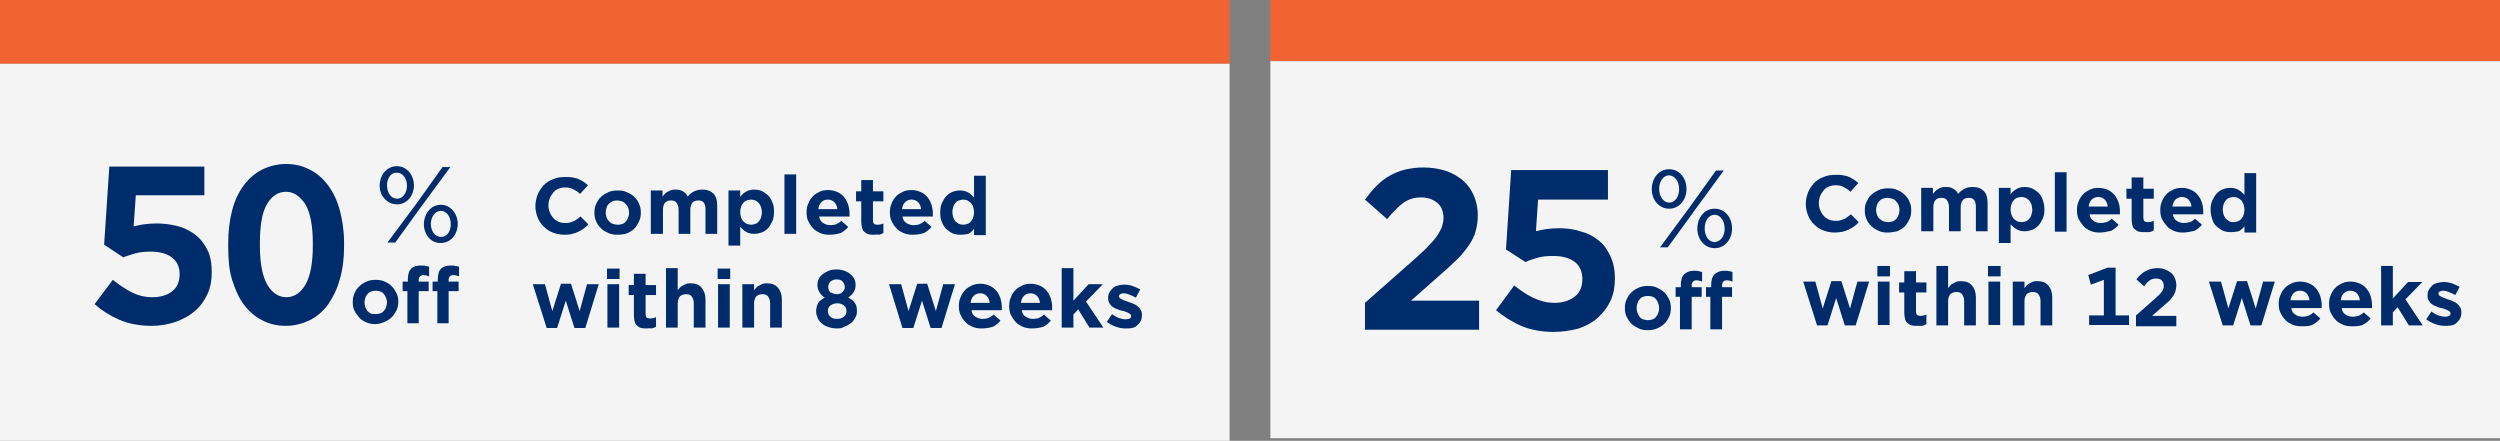 <?xml version="1.0" encoding="utf-8"?>
<!-- Generator: Adobe Illustrator 27.0.0, SVG Export Plug-In . SVG Version: 6.00 Build 0)  -->
<svg version="1.1" id="Layer_1" xmlns="http://www.w3.org/2000/svg" xmlns:xlink="http://www.w3.org/1999/xlink" x="0px" y="0px"
	 viewBox="0 0 576.2 101.6" style="enable-background:new 0 0 576.2 101.6;" xml:space="preserve">
<rect x="0" y="0" width="576.2" height="101.6" fill="#808080" stroke="none"/>
<style type="text/css">
	.st0{fill:#F26334;}
	.st1{fill:#F4F4F4;}
	.st2{fill:#002C6C;}
	.st3{enable-background:new    ;}
</style>
<rect id="Rectangle_1352_3_" y="0" class="st0" width="283.4" height="14.7"/>
<g>
	<rect id="Rectangle_1349_1_" y="14.7" class="st1" width="283.4" height="86.9"/>
	<g>
		<path class="st2" d="M130.1,54.1c-1,0-1.9-0.2-2.7-0.5s-1.5-0.8-2.1-1.4c-0.6-0.6-1.1-1.3-1.4-2.1s-0.5-1.7-0.5-2.6l0,0
			c0-0.9,0.2-1.8,0.5-2.6s0.8-1.5,1.4-2.2c0.6-0.6,1.3-1.1,2.2-1.4c0.8-0.4,1.8-0.5,2.8-0.5c0.6,0,1.2,0,1.7,0.1s1,0.2,1.4,0.4
			s0.8,0.4,1.1,0.6c0.3,0.2,0.7,0.5,1,0.8l-1.8,2c-0.5-0.5-1-0.8-1.6-1.1s-1.2-0.4-1.8-0.4s-1.1,0.1-1.6,0.3s-0.9,0.5-1.2,0.9
			c-0.3,0.4-0.6,0.8-0.8,1.3c-0.2,0.5-0.3,1.1-0.3,1.6l0,0c0,0.6,0.1,1.1,0.3,1.6c0.2,0.5,0.5,1,0.8,1.3c0.3,0.4,0.8,0.7,1.2,0.9
			c0.5,0.2,1,0.3,1.6,0.3c0.4,0,0.7,0,1-0.1s0.6-0.2,0.9-0.3c0.3-0.1,0.5-0.3,0.8-0.5s0.5-0.4,0.8-0.6l1.8,1.8
			c-0.3,0.4-0.7,0.7-1.1,1c-0.4,0.3-0.8,0.5-1.2,0.7s-0.9,0.4-1.4,0.5C131.3,54.1,130.7,54.1,130.1,54.1z"/>
		<path class="st2" d="M142.3,54.1c-0.8,0-1.5-0.1-2.1-0.4c-0.7-0.3-1.2-0.6-1.7-1.1s-0.9-1-1.1-1.6c-0.3-0.6-0.4-1.3-0.4-2l0,0
			c0-0.7,0.1-1.4,0.4-2c0.3-0.6,0.6-1.2,1.1-1.6c0.5-0.5,1.1-0.8,1.7-1.1s1.4-0.4,2.2-0.4s1.5,0.1,2.1,0.4c0.7,0.3,1.2,0.6,1.7,1.1
			s0.9,1,1.1,1.6c0.3,0.6,0.4,1.3,0.4,2l0,0c0,0.7-0.1,1.4-0.4,2c-0.3,0.6-0.6,1.2-1.1,1.7s-1.1,0.8-1.7,1.1
			C143.8,54,143.1,54.1,142.3,54.1z M142.4,51.8c0.4,0,0.8-0.1,1.1-0.2c0.3-0.1,0.6-0.4,0.8-0.6c0.2-0.3,0.4-0.6,0.5-0.9
			c0.1-0.3,0.2-0.7,0.2-1.1l0,0c0-0.4-0.1-0.7-0.2-1.1c-0.1-0.3-0.3-0.6-0.6-0.9s-0.5-0.5-0.9-0.6c-0.3-0.1-0.7-0.2-1.1-0.2
			c-0.4,0-0.8,0.1-1.1,0.2c-0.3,0.2-0.6,0.4-0.8,0.6s-0.4,0.5-0.5,0.9c-0.1,0.3-0.2,0.7-0.2,1.1l0,0c0,0.4,0.1,0.8,0.2,1.1
			c0.1,0.3,0.3,0.7,0.6,0.9c0.2,0.3,0.5,0.5,0.9,0.6C141.6,51.7,142,51.8,142.4,51.8z"/>
		<path class="st2" d="M150,43.9h2.7v1.4c0.2-0.2,0.3-0.4,0.5-0.6c0.2-0.2,0.4-0.4,0.7-0.5s0.5-0.3,0.8-0.4c0.3-0.1,0.6-0.1,1-0.1
			c0.7,0,1.2,0.1,1.7,0.4c0.5,0.3,0.9,0.7,1.1,1.2c0.4-0.5,0.9-0.9,1.5-1.2s1.2-0.4,1.9-0.4c1.1,0,1.9,0.3,2.5,0.9
			c0.6,0.6,0.9,1.5,0.9,2.8v6.5h-2.7v-5.6c0-0.7-0.1-1.2-0.4-1.6c-0.3-0.4-0.7-0.5-1.3-0.5s-1,0.2-1.3,0.5c-0.3,0.4-0.5,0.9-0.5,1.6
			v5.6h-2.7v-5.6c0-0.7-0.2-1.2-0.5-1.6c-0.3-0.4-0.7-0.5-1.3-0.5s-1,0.2-1.3,0.5s-0.5,0.9-0.5,1.6v5.6H150V43.9z"/>
		<path class="st2" d="M167.9,43.9h2.7v1.5c0.3-0.5,0.8-0.9,1.3-1.2s1.1-0.5,1.9-0.5c0.6,0,1.2,0.1,1.7,0.3s1,0.6,1.5,1
			c0.4,0.4,0.8,1,1,1.6c0.3,0.6,0.4,1.4,0.4,2.2l0,0c0,0.8-0.1,1.6-0.4,2.2s-0.6,1.2-1,1.6c-0.4,0.4-0.9,0.8-1.5,1s-1.1,0.3-1.7,0.3
			c-0.8,0-1.4-0.2-1.9-0.5s-0.9-0.7-1.3-1.1v4.3h-2.7V43.9z M173.1,51.8c0.3,0,0.7-0.1,1-0.2c0.3-0.1,0.6-0.3,0.8-0.6
			c0.2-0.2,0.4-0.5,0.5-0.9s0.2-0.7,0.2-1.2l0,0c0-0.4-0.1-0.8-0.2-1.2c-0.1-0.3-0.3-0.6-0.5-0.9c-0.2-0.2-0.5-0.4-0.8-0.6
			c-0.3-0.1-0.6-0.2-1-0.2c-0.3,0-0.7,0.1-1,0.2c-0.3,0.1-0.6,0.3-0.8,0.6c-0.2,0.2-0.4,0.5-0.5,0.9s-0.2,0.7-0.2,1.2l0,0
			c0,0.4,0.1,0.8,0.2,1.2s0.3,0.6,0.5,0.9c0.2,0.2,0.5,0.4,0.8,0.6C172.5,51.7,172.8,51.8,173.1,51.8z"/>
		<path class="st2" d="M180.8,40.2h2.7v13.7h-2.7V40.2z"/>
		<path class="st2" d="M191.1,54.1c-0.7,0-1.4-0.1-2.1-0.4c-0.6-0.3-1.2-0.6-1.6-1.1c-0.5-0.5-0.8-1-1.1-1.6s-0.4-1.3-0.4-2.1l0,0
			c0-0.7,0.1-1.4,0.4-2c0.2-0.6,0.6-1.2,1-1.6c0.4-0.5,1-0.8,1.6-1.1s1.3-0.4,2-0.4c0.8,0,1.5,0.2,2.2,0.5c0.6,0.3,1.1,0.7,1.5,1.2
			s0.7,1.1,0.9,1.7c0.2,0.7,0.3,1.3,0.3,2c0,0.1,0,0.2,0,0.3s0,0.2,0,0.4h-7c0.1,0.7,0.4,1.2,0.9,1.5s1,0.5,1.7,0.5
			c0.5,0,0.9-0.1,1.3-0.2c0.4-0.2,0.8-0.4,1.2-0.8l1.6,1.4c-0.5,0.6-1,1-1.7,1.4C192.8,54,192,54.1,191.1,54.1z M193,48.2
			c-0.1-0.7-0.3-1.2-0.7-1.6c-0.4-0.4-0.9-0.6-1.5-0.6s-1.1,0.2-1.5,0.6c-0.4,0.4-0.6,0.9-0.7,1.6H193z"/>
		<path class="st2" d="M201.4,54.1c-0.4,0-0.8,0-1.2-0.1s-0.7-0.3-0.9-0.5c-0.3-0.2-0.5-0.5-0.6-0.9s-0.2-0.9-0.2-1.4v-4.8h-1.2
			v-2.3h1.2v-2.6h2.7v2.6h2.4v2.3h-2.4v4.4c0,0.7,0.3,1,1,1c0.5,0,1-0.1,1.4-0.3v2.2c-0.3,0.2-0.6,0.3-1,0.4
			C202.3,54,201.9,54.1,201.4,54.1z"/>
		<path class="st2" d="M210.3,54.1c-0.7,0-1.4-0.1-2.1-0.4c-0.6-0.3-1.2-0.6-1.6-1.1c-0.5-0.5-0.8-1-1.1-1.6s-0.4-1.3-0.4-2.1l0,0
			c0-0.7,0.1-1.4,0.4-2c0.2-0.6,0.6-1.2,1-1.6c0.4-0.5,1-0.8,1.6-1.1s1.3-0.4,2-0.4c0.8,0,1.5,0.2,2.2,0.5c0.6,0.3,1.1,0.7,1.5,1.2
			s0.7,1.1,0.9,1.7c0.2,0.7,0.3,1.3,0.3,2c0,0.1,0,0.2,0,0.3s0,0.2,0,0.4h-7c0.1,0.7,0.4,1.2,0.9,1.5s1,0.5,1.7,0.5
			c0.5,0,0.9-0.1,1.3-0.2c0.4-0.2,0.8-0.4,1.2-0.8l1.6,1.4c-0.5,0.6-1,1-1.7,1.4C212,54,211.2,54.1,210.3,54.1z M212.3,48.2
			c-0.1-0.7-0.3-1.2-0.7-1.6c-0.4-0.4-0.9-0.6-1.5-0.6s-1.1,0.2-1.5,0.6c-0.4,0.4-0.6,0.9-0.7,1.6H212.3z"/>
		<path class="st2" d="M221.3,54.1c-0.6,0-1.2-0.1-1.7-0.3s-1-0.6-1.5-1c-0.4-0.4-0.8-1-1-1.6c-0.3-0.6-0.4-1.4-0.4-2.2l0,0
			c0-0.8,0.1-1.6,0.4-2.2c0.3-0.6,0.6-1.2,1-1.6c0.4-0.4,0.9-0.8,1.5-1c0.5-0.2,1.1-0.3,1.7-0.3c0.8,0,1.4,0.2,1.9,0.5
			s0.9,0.7,1.3,1.1v-5h2.7v13.7h-2.7v-1.5c-0.3,0.5-0.8,0.9-1.3,1.2C222.7,54,222.1,54.1,221.3,54.1z M222,51.8c0.3,0,0.7-0.1,1-0.2
			c0.3-0.1,0.6-0.3,0.8-0.6c0.2-0.2,0.4-0.5,0.5-0.9s0.2-0.7,0.2-1.2l0,0c0-0.4-0.1-0.8-0.2-1.2s-0.3-0.6-0.5-0.9
			c-0.2-0.2-0.5-0.4-0.8-0.6c-0.3-0.1-0.6-0.2-1-0.2c-0.3,0-0.7,0.1-1,0.2c-0.3,0.1-0.6,0.3-0.8,0.6c-0.2,0.2-0.4,0.5-0.5,0.9
			s-0.2,0.7-0.2,1.2l0,0c0,0.4,0.1,0.8,0.2,1.2c0.1,0.3,0.3,0.6,0.5,0.9c0.2,0.2,0.5,0.4,0.8,0.6C221.3,51.7,221.7,51.8,222,51.8z"
			/>
		<path class="st2" d="M122.8,65.5h2.8l1.7,6.2l2-6.3h2.3l2,6.3l1.7-6.2h2.7l-3.1,10.1h-2.5l-2-6.3l-2,6.3H126L122.8,65.5z"/>
		<path class="st2" d="M139.9,61.9h2.9v2.4h-2.9V61.9z M140,65.5h2.7v10H140V65.5z"/>
		<path class="st2" d="M149,75.7c-0.4,0-0.8,0-1.2-0.1s-0.7-0.3-0.9-0.5c-0.3-0.2-0.5-0.5-0.6-0.9s-0.2-0.9-0.2-1.4V68h-1.2v-2.3
			h1.2v-2.6h2.7v2.6h2.4V68h-2.4v4.4c0,0.7,0.3,1,1,1c0.5,0,1-0.1,1.4-0.3v2.2c-0.3,0.2-0.6,0.3-1,0.4
			C149.9,75.6,149.5,75.7,149,75.7z"/>
		<path class="st2" d="M153.5,61.8h2.7v5.1c0.2-0.2,0.3-0.4,0.5-0.6s0.4-0.4,0.7-0.5s0.5-0.3,0.8-0.4s0.6-0.1,1-0.1
			c1.1,0,1.9,0.3,2.5,1s0.9,1.6,0.9,2.7v6.5h-2.7v-5.6c0-0.7-0.2-1.2-0.5-1.6s-0.8-0.5-1.3-0.5c-0.6,0-1,0.2-1.4,0.5
			c-0.3,0.4-0.5,0.9-0.5,1.6v5.6h-2.7V61.8z"/>
		<path class="st2" d="M165.4,61.9h2.9v2.4h-2.9V61.9z M165.5,65.5h2.7v10h-2.7V65.5z"/>
		<path class="st2" d="M171.1,65.5h2.7v1.4c0.2-0.2,0.3-0.4,0.5-0.6s0.4-0.4,0.7-0.5s0.5-0.3,0.8-0.4s0.6-0.1,1-0.1
			c1.1,0,1.9,0.3,2.5,1s0.9,1.6,0.9,2.7v6.5h-2.7v-5.6c0-0.7-0.2-1.2-0.5-1.6s-0.8-0.5-1.3-0.5c-0.6,0-1,0.2-1.4,0.5
			c-0.3,0.4-0.5,0.9-0.5,1.6v5.6h-2.7V65.5z"/>
		<path class="st2" d="M192.9,75.7c-0.7,0-1.3-0.1-1.9-0.3c-0.6-0.2-1.1-0.4-1.5-0.8c-0.4-0.3-0.8-0.7-1-1.2s-0.4-1-0.4-1.5v-0.1
			c0-0.8,0.2-1.5,0.5-2s0.9-0.9,1.5-1.2c-0.5-0.3-0.9-0.7-1.2-1.2s-0.5-1-0.5-1.7l0,0c0-0.5,0.1-1,0.3-1.4s0.5-0.8,0.9-1.1
			s0.9-0.6,1.4-0.8s1.1-0.3,1.8-0.3c0.6,0,1.2,0.1,1.8,0.3c0.5,0.2,1,0.4,1.4,0.8c0.4,0.3,0.7,0.7,0.9,1.1c0.2,0.4,0.3,0.9,0.3,1.4
			l0,0c0,0.7-0.2,1.3-0.5,1.7c-0.3,0.5-0.7,0.8-1.2,1.2c0.6,0.3,1.2,0.7,1.5,1.2c0.4,0.5,0.5,1.1,0.5,1.9l0,0c0,0.6-0.1,1.1-0.4,1.6
			s-0.6,0.9-1,1.2s-0.9,0.6-1.5,0.8C194.2,75.6,193.6,75.7,192.9,75.7z M192.9,73.5c0.7,0,1.2-0.2,1.6-0.5c0.4-0.3,0.6-0.8,0.6-1.3
			l0,0c0-0.6-0.2-1-0.6-1.3c-0.4-0.3-0.9-0.5-1.5-0.5s-1.2,0.2-1.6,0.5c-0.4,0.3-0.6,0.7-0.6,1.3l0,0c0,0.5,0.2,1,0.6,1.3
			C191.7,73.3,192.2,73.5,192.9,73.5z M192.9,67.8c0.6,0,1-0.2,1.3-0.5s0.5-0.7,0.5-1.2l0,0c0-0.5-0.2-0.8-0.5-1.2s-0.8-0.5-1.4-0.5
			s-1,0.2-1.4,0.5c-0.3,0.3-0.5,0.7-0.5,1.2v0.1c0,0.5,0.2,0.9,0.5,1.2C191.9,67.6,192.4,67.8,192.9,67.8z"/>
		<path class="st2" d="M204.9,65.5h2.8l1.7,6.2l2-6.3h2.3l2,6.3l1.7-6.2h2.7L217,75.6h-2.5l-2-6.3l-2,6.3H208L204.9,65.5z"/>
		<path class="st2" d="M226.2,75.7c-0.7,0-1.4-0.1-2.1-0.4c-0.6-0.3-1.2-0.6-1.6-1.1c-0.5-0.5-0.8-1-1.1-1.6s-0.4-1.3-0.4-2.1l0,0
			c0-0.7,0.1-1.4,0.4-2c0.2-0.6,0.6-1.2,1-1.6c0.4-0.5,1-0.8,1.6-1.1c0.6-0.3,1.3-0.4,2-0.4c0.8,0,1.5,0.2,2.2,0.5
			c0.6,0.3,1.1,0.7,1.5,1.2s0.7,1.1,0.9,1.7c0.2,0.7,0.3,1.3,0.3,2c0,0.1,0,0.2,0,0.3c0,0.1,0,0.2,0,0.4h-7c0.1,0.7,0.4,1.2,0.9,1.5
			s1,0.5,1.7,0.5c0.5,0,0.9-0.1,1.3-0.2c0.4-0.2,0.8-0.4,1.2-0.8l1.6,1.4c-0.5,0.6-1,1-1.7,1.4C227.9,75.6,227.1,75.7,226.2,75.7z
			 M228.1,69.8c-0.1-0.7-0.3-1.2-0.7-1.6s-0.9-0.6-1.5-0.6s-1.1,0.2-1.5,0.6s-0.6,0.9-0.7,1.6H228.1z"/>
		<path class="st2" d="M237.8,75.7c-0.7,0-1.4-0.1-2.1-0.4c-0.6-0.3-1.2-0.6-1.6-1.1c-0.5-0.5-0.8-1-1.1-1.6s-0.4-1.3-0.4-2.1l0,0
			c0-0.7,0.1-1.4,0.4-2c0.2-0.6,0.6-1.2,1-1.6c0.4-0.5,1-0.8,1.6-1.1c0.6-0.3,1.3-0.4,2-0.4c0.8,0,1.5,0.2,2.2,0.5
			c0.6,0.3,1.1,0.7,1.5,1.2s0.7,1.1,0.9,1.7c0.2,0.7,0.3,1.3,0.3,2c0,0.1,0,0.2,0,0.3c0,0.1,0,0.2,0,0.4h-7c0.1,0.7,0.4,1.2,0.9,1.5
			s1,0.5,1.7,0.5c0.5,0,0.9-0.1,1.3-0.2c0.4-0.2,0.8-0.4,1.2-0.8l1.6,1.4c-0.5,0.6-1,1-1.7,1.4C239.5,75.6,238.7,75.7,237.8,75.7z
			 M239.7,69.8c-0.1-0.7-0.3-1.2-0.7-1.6s-0.9-0.6-1.5-0.6s-1.1,0.2-1.5,0.6s-0.6,0.9-0.7,1.6H239.7z"/>
		<path class="st2" d="M244.7,61.8h2.7v7.5l3.5-3.8h3.3l-3.9,4l4,6h-3.2l-2.6-4.2l-1.1,1.2v3h-2.7V61.8z"/>
		<path class="st2" d="M259.4,75.7c-0.7,0-1.4-0.1-2.2-0.4c-0.7-0.2-1.4-0.6-2.1-1.1l1.2-1.8c0.5,0.4,1.1,0.7,1.6,0.9
			c0.6,0.2,1.1,0.3,1.5,0.3s0.8-0.1,1-0.2s0.3-0.3,0.3-0.6l0,0c0-0.2-0.1-0.3-0.2-0.4s-0.3-0.2-0.5-0.3c-0.2-0.1-0.4-0.2-0.7-0.3
			c-0.3-0.1-0.5-0.2-0.8-0.2c-0.4-0.1-0.7-0.2-1.1-0.4c-0.4-0.1-0.7-0.3-1-0.5s-0.5-0.5-0.7-0.8s-0.3-0.7-0.3-1.2l0,0
			c0-0.5,0.1-1,0.3-1.3c0.2-0.4,0.5-0.7,0.8-1c0.3-0.3,0.7-0.5,1.2-0.6c0.4-0.1,0.9-0.2,1.4-0.2c0.6,0,1.3,0.1,1.9,0.3
			c0.6,0.2,1.2,0.5,1.8,0.8l-1,1.9c-0.5-0.3-1-0.5-1.5-0.7s-0.9-0.3-1.3-0.3s-0.6,0.1-0.8,0.2c-0.2,0.1-0.3,0.3-0.3,0.5l0,0
			c0,0.1,0.1,0.3,0.2,0.4s0.3,0.2,0.5,0.3c0.2,0.1,0.4,0.2,0.7,0.3c0.3,0.1,0.5,0.2,0.8,0.3c0.3,0.1,0.7,0.2,1.1,0.4
			c0.4,0.2,0.7,0.3,1,0.6c0.3,0.2,0.5,0.5,0.7,0.8s0.3,0.7,0.3,1.2l0,0c0,0.6-0.1,1-0.3,1.4c-0.2,0.4-0.5,0.7-0.8,1
			s-0.7,0.5-1.2,0.6S259.9,75.7,259.4,75.7z"/>
	</g>
	<g id="Group_1530_2_" transform="translate(-1303 -5101)">
		<g class="st3">
			<path class="st2" d="M1337.9,5176.1c-2.8,0-5.3-0.5-7.4-1.4s-4-2.1-5.7-3.6l4.2-5.6c1.5,1.2,2.9,2.1,4.4,2.9
				c1.4,0.7,3,1.1,4.7,1.1c1.8,0,3.3-0.4,4.5-1.3s1.8-2.2,1.8-4v-0.1c0-1.6-0.6-2.8-1.7-3.7c-1.1-0.9-2.8-1.4-4.9-1.4
				c-1.4,0-2.5,0.1-3.6,0.4c-1,0.3-2,0.6-2.8,0.9l-4.4-2.9l1.2-18h21.9v6.6h-15.8l-0.5,7.2c0.8-0.2,1.5-0.4,2.4-0.5
				c0.8-0.1,1.7-0.2,2.8-0.2c1.7,0,3.3,0.2,4.9,0.6s2.9,1.1,4.1,2s2.1,2.1,2.8,3.5c0.7,1.4,1,3.1,1,5.1v0.1c0,1.9-0.3,3.5-1,5
				s-1.6,2.8-2.8,3.8c-1.2,1.1-2.7,1.9-4.3,2.5C1341.8,5175.8,1339.9,5176.1,1337.9,5176.1z"/>
			<path class="st2" d="M1368.9,5176.1c-2,0-3.8-0.4-5.5-1.3c-1.6-0.8-3-2-4.2-3.6s-2-3.5-2.7-5.7s-0.9-4.8-0.9-7.6v-0.8
				c0-2.8,0.3-5.3,0.9-7.6c0.6-2.3,1.5-4.2,2.7-5.8c1.2-1.6,2.6-2.8,4.2-3.6c1.6-0.8,3.5-1.3,5.5-1.3s3.8,0.4,5.5,1.3
				c1.6,0.8,3,2,4.2,3.6s2.1,3.5,2.7,5.7s1,4.8,1,7.6v0.8c0,2.8-0.3,5.3-1,7.6c-0.6,2.3-1.6,4.2-2.7,5.8c-1.2,1.6-2.6,2.8-4.2,3.6
				C1372.7,5175.6,1370.9,5176.1,1368.9,5176.1z M1368.9,5145.2c-1.8,0-3.3,1-4.4,2.9s-1.6,4.9-1.6,8.9v0.7c0,4,0.6,7,1.7,8.9
				s2.6,2.9,4.4,2.9s3.3-1,4.4-2.9s1.7-4.9,1.7-8.9v-0.7c0-4-0.6-7-1.7-8.9C1372.1,5146.2,1370.7,5145.2,1368.9,5145.2z"/>
		</g>
		<g class="st3">
			<path class="st2" d="M1389.5,5175.7c-0.7,0-1.4-0.1-2.1-0.4c-0.6-0.3-1.2-0.6-1.6-1.1s-0.8-1-1.1-1.6c-0.3-0.6-0.4-1.3-0.4-2l0,0
				c0-0.7,0.1-1.3,0.4-2s0.6-1.1,1.1-1.6s1-0.8,1.7-1.1c0.6-0.3,1.3-0.4,2.1-0.4c0.7,0,1.4,0.1,2.1,0.4c0.6,0.3,1.2,0.6,1.6,1.1
				c0.5,0.5,0.8,1,1.1,1.6c0.3,0.6,0.4,1.2,0.4,1.9l0,0c0,0.7-0.1,1.3-0.4,2c-0.3,0.6-0.6,1.1-1.1,1.6s-1,0.8-1.7,1.1
				C1390.9,5175.5,1390.3,5175.7,1389.5,5175.7z M1389.6,5173.4c0.4,0,0.8-0.1,1.1-0.2c0.3-0.1,0.6-0.3,0.8-0.6
				c0.2-0.2,0.4-0.5,0.5-0.9c0.1-0.3,0.2-0.7,0.2-1l0,0c0-0.4-0.1-0.7-0.2-1s-0.3-0.6-0.5-0.9s-0.5-0.5-0.8-0.6s-0.7-0.2-1.1-0.2
				s-0.8,0.1-1.1,0.2c-0.3,0.1-0.6,0.3-0.8,0.6c-0.2,0.2-0.4,0.5-0.5,0.9s-0.2,0.7-0.2,1l0,0c0,0.4,0.1,0.7,0.2,1.1
				c0.1,0.3,0.3,0.6,0.5,0.9c0.2,0.2,0.5,0.4,0.8,0.6C1388.8,5173.3,1389.2,5173.4,1389.6,5173.4z"/>
			<path class="st2" d="M1397,5168.1h-1.2v-2.2h1.2v-0.6c0-0.5,0.1-1,0.2-1.4s0.3-0.7,0.6-1c0.5-0.5,1.2-0.7,2.2-0.7
				c0.4,0,0.8,0,1.1,0.1c0.3,0,0.6,0.1,0.8,0.2v2.2c-0.2-0.1-0.4-0.1-0.6-0.2c-0.2,0-0.4-0.1-0.7-0.1c-0.3,0-0.6,0.1-0.8,0.3
				c-0.2,0.2-0.3,0.5-0.3,0.8v0.4h2.3v2.2h-2.3v7.4h-2.6v-7.4L1397,5168.1L1397,5168.1z M1403.9,5168.1h-1.2v-2.2h1.2v-0.6
				c0-0.5,0.1-1,0.2-1.4s0.3-0.7,0.6-1c0.5-0.5,1.2-0.7,2.2-0.7c0.4,0,0.8,0,1.1,0.1c0.3,0,0.6,0.1,0.8,0.2v2.2
				c-0.2-0.1-0.4-0.1-0.6-0.2c-0.2,0-0.4-0.1-0.7-0.1c-0.3,0-0.6,0.1-0.8,0.3c-0.2,0.2-0.3,0.5-0.3,0.8v0.4h2.3v2.2h-2.3v7.4h-2.6
				v-7.4L1403.9,5168.1L1403.9,5168.1z"/>
		</g>
		<g class="st3">
			<path class="st2" d="M1390.5,5143.8L1390.5,5143.8c0-2.4,1.6-4.5,4-4.5c2.3,0,3.9,2.1,3.9,4.4l0,0c0,2.4-1.6,4.4-3.9,4.4
				S1390.5,5146.1,1390.5,5143.8z M1392.2,5143.7L1392.2,5143.7c0,1.8,1,3.1,2.3,3.1s2.3-1.3,2.3-3l0,0c0-1.7-1-3-2.3-3
				C1393.1,5140.7,1392.2,5142.1,1392.2,5143.7z M1405,5139.5h1.8l-6.7,9.1l-6,8.3h-1.8l6.7-9L1405,5139.5z M1400.7,5152.7
				L1400.7,5152.7c0-2.4,1.6-4.5,3.9-4.5s3.9,2.1,3.9,4.4l0,0c0,2.4-1.6,4.4-3.9,4.4C1402.3,5157.1,1400.7,5155,1400.7,5152.7z
				 M1406.9,5152.7L1406.9,5152.7c0-1.8-1-3.1-2.3-3.1s-2.3,1.4-2.3,3l0,0c0,1.7,1,3,2.3,3C1406,5155.7,1406.9,5154.3,1406.9,5152.7
				z"/>
		</g>
	</g>
</g>
<rect id="Rectangle_1352_2_" x="292.8" y="-0.6" class="st0" width="283.4" height="14.7"/>
<g>
	<rect id="Rectangle_1349_5_" x="292.8" y="14.1" class="st1" width="283.4" height="86.9"/>
	<g id="Group_1530_1_" transform="translate(-1303 -5101)">
		<g class="st3">
			<path class="st2" d="M1617.6,5176.9v-6.1l11.9-10.5c1.1-1,2.1-1.9,2.8-2.7c0.8-0.8,1.4-1.5,1.9-2.2s0.8-1.4,1.1-2
				c0.2-0.7,0.4-1.4,0.4-2.1c0-1.6-0.5-2.8-1.5-3.6c-1-0.8-2.2-1.2-3.7-1.2s-2.8,0.4-4,1.2c-1.1,0.8-2.4,2.1-3.8,3.8l-5.1-4.5
				c0.9-1.2,1.8-2.3,2.7-3.2c0.9-0.9,1.9-1.7,3-2.3c1.1-0.6,2.2-1.1,3.5-1.4s2.7-0.5,4.3-0.5c1.9,0,3.6,0.3,5.2,0.8
				c1.5,0.5,2.8,1.3,3.9,2.2c1.1,1,1.9,2.1,2.5,3.5c0.6,1.4,0.9,2.9,0.9,4.5v0.1c0,1.3-0.2,2.5-0.5,3.6s-0.8,2.1-1.4,3
				c-0.6,0.9-1.3,1.8-2.1,2.7c-0.8,0.9-1.8,1.7-2.8,2.7l-8.6,7.6h15.7v6.7h-26.3V5176.9z"/>
			<path class="st2" d="M1661.1,5177.5c-2.9,0-5.4-0.5-7.5-1.4c-2.1-0.9-4.1-2.2-5.8-3.6l4.2-5.7c1.5,1.2,3,2.2,4.5,2.9
				c1.5,0.7,3.1,1.1,4.8,1.1c1.9,0,3.4-0.5,4.6-1.4s1.8-2.3,1.8-4v-0.2c0-1.6-0.6-2.9-1.7-3.8c-1.2-0.9-2.8-1.4-5-1.4
				c-1.4,0-2.6,0.1-3.6,0.4s-2,0.6-2.8,1l-4.5-2.9l1.2-18.3h22.3v6.8h-16.1l-0.5,7.3c0.8-0.2,1.6-0.4,2.4-0.5s1.8-0.2,2.9-0.2
				c1.7,0,3.4,0.2,4.9,0.7c1.6,0.4,3,1.1,4.1,2c1.2,0.9,2.1,2.1,2.8,3.6c0.7,1.4,1.1,3.2,1.1,5.2v0.1c0,1.9-0.3,3.6-1,5.1
				s-1.7,2.8-2.9,3.9c-1.2,1.1-2.7,1.9-4.4,2.5C1665,5177.2,1663.1,5177.5,1661.1,5177.5z"/>
		</g>
		<g class="st3">
			<path class="st2" d="M1682.8,5177.1c-0.8,0-1.5-0.1-2.1-0.4c-0.6-0.3-1.2-0.6-1.7-1.1s-0.8-1-1.1-1.6c-0.3-0.6-0.4-1.3-0.4-2l0,0
				c0-0.7,0.1-1.4,0.4-2s0.6-1.2,1.1-1.6c0.5-0.5,1-0.8,1.7-1.1c0.6-0.3,1.4-0.4,2.1-0.4c0.8,0,1.5,0.1,2.1,0.4
				c0.6,0.3,1.2,0.6,1.7,1.1s0.8,1,1.1,1.6s0.4,1.3,0.4,2l0,0c0,0.7-0.1,1.4-0.4,2s-0.6,1.2-1.1,1.6c-0.5,0.5-1,0.8-1.7,1.1
				C1684.2,5177,1683.5,5177.1,1682.8,5177.1z M1682.8,5174.8c0.4,0,0.8-0.1,1.1-0.2c0.3-0.1,0.6-0.3,0.8-0.6
				c0.2-0.3,0.4-0.5,0.5-0.9c0.1-0.3,0.2-0.7,0.2-1.1l0,0c0-0.4-0.1-0.7-0.2-1.1c-0.1-0.3-0.3-0.6-0.5-0.9s-0.5-0.5-0.8-0.6
				s-0.7-0.2-1.1-0.2c-0.4,0-0.8,0.1-1.1,0.2s-0.6,0.3-0.8,0.6c-0.2,0.2-0.4,0.5-0.5,0.9c-0.1,0.3-0.2,0.7-0.2,1.1l0,0
				c0,0.4,0.1,0.7,0.2,1.1c0.1,0.3,0.3,0.6,0.5,0.9s0.5,0.5,0.8,0.6C1682.1,5174.7,1682.4,5174.8,1682.8,5174.8z"/>
			<path class="st2" d="M1690.4,5169.4h-1.2v-2.2h1.2v-0.6c0-0.6,0.1-1,0.2-1.4c0.1-0.4,0.3-0.7,0.6-1c0.5-0.5,1.3-0.8,2.2-0.8
				c0.4,0,0.8,0,1.1,0.1c0.3,0.1,0.6,0.1,0.8,0.2v2.2c-0.2-0.1-0.4-0.1-0.6-0.2c-0.2,0-0.4-0.1-0.7-0.1c-0.3,0-0.6,0.1-0.8,0.3
				c-0.2,0.2-0.3,0.5-0.3,0.9v0.4h2.3v2.2h-2.3v7.5h-2.7v-7.5H1690.4z M1697.4,5169.4h-1.2v-2.2h1.2v-0.6c0-0.6,0.1-1,0.2-1.4
				c0.1-0.4,0.3-0.7,0.6-1c0.5-0.5,1.3-0.8,2.2-0.8c0.4,0,0.8,0,1.1,0.1c0.3,0,0.6,0.1,0.8,0.2v2.2c-0.2-0.1-0.4-0.1-0.6-0.2
				c-0.2,0-0.4-0.1-0.7-0.1c-0.3,0-0.6,0.1-0.8,0.3c-0.2,0.2-0.3,0.5-0.3,0.9v0.4h2.3v2.2h-2.3v7.5h-2.7v-7.5H1697.4z"/>
		</g>
		<g class="st3">
			<path class="st2" d="M1683.7,5144.6L1683.7,5144.6c0-2.5,1.6-4.6,4-4.6c2.4,0,4,2.1,4,4.5v0.1c0,2.4-1.6,4.5-4,4.5
				C1685.3,5149.1,1683.7,5147,1683.7,5144.6z M1685.4,5144.5L1685.4,5144.5c0,1.8,1,3.2,2.3,3.2c1.4,0,2.3-1.4,2.3-3.1v-0.1
				c0-1.8-1.1-3.1-2.4-3.1C1686.3,5141.5,1685.4,5142.9,1685.4,5144.5z M1698.5,5140.3h1.8l-6.8,9.3l-6.1,8.4h-1.8l6.8-9.2
				L1698.5,5140.3z M1694.2,5153.7L1694.2,5153.7c0-2.5,1.6-4.6,4-4.6c2.4,0,4,2.1,4,4.5v0.1c0,2.4-1.6,4.5-4,4.5
				C1695.8,5158.2,1694.2,5156.1,1694.2,5153.7z M1700.5,5153.7L1700.5,5153.7c0-1.8-1-3.2-2.3-3.2c-1.4,0-2.3,1.4-2.3,3.1v0.1
				c0,1.8,1,3.1,2.3,3.1C1699.6,5156.7,1700.5,5155.4,1700.5,5153.7z"/>
		</g>
	</g>
	<g>
		<path class="st2" d="M422.9,53.6c-1,0-1.9-0.2-2.7-0.5c-0.8-0.3-1.5-0.8-2.1-1.4c-0.6-0.6-1.1-1.3-1.4-2.1
			c-0.3-0.8-0.5-1.7-0.5-2.6l0,0c0-0.9,0.2-1.8,0.5-2.6c0.3-0.8,0.8-1.5,1.4-2.2c0.6-0.6,1.3-1.1,2.2-1.4c0.8-0.4,1.8-0.5,2.8-0.5
			c0.6,0,1.2,0,1.7,0.1s1,0.2,1.4,0.4s0.8,0.4,1.1,0.6c0.3,0.2,0.7,0.5,1,0.8l-1.8,2c-0.5-0.5-1-0.8-1.6-1.1
			c-0.5-0.3-1.2-0.4-1.8-0.4s-1.1,0.1-1.6,0.3s-0.9,0.5-1.2,0.9c-0.3,0.4-0.6,0.8-0.8,1.3c-0.2,0.5-0.3,1.1-0.3,1.6l0,0
			c0,0.6,0.1,1.1,0.3,1.6c0.2,0.5,0.5,1,0.8,1.3c0.3,0.4,0.8,0.7,1.2,0.9c0.5,0.2,1,0.3,1.6,0.3c0.4,0,0.7,0,1-0.1s0.6-0.2,0.9-0.3
			c0.3-0.1,0.5-0.3,0.8-0.5c0.3-0.2,0.5-0.4,0.8-0.6l1.8,1.8c-0.3,0.4-0.7,0.7-1.1,1c-0.4,0.3-0.8,0.5-1.2,0.7s-0.9,0.4-1.4,0.5
			C424.1,53.5,423.5,53.6,422.9,53.6z"/>
		<path class="st2" d="M435.1,53.6c-0.8,0-1.5-0.1-2.1-0.4c-0.7-0.3-1.2-0.6-1.7-1.1s-0.9-1-1.1-1.6c-0.3-0.6-0.4-1.3-0.4-2l0,0
			c0-0.7,0.1-1.4,0.4-2c0.3-0.6,0.6-1.2,1.1-1.6c0.5-0.5,1.1-0.8,1.7-1.1c0.7-0.3,1.4-0.4,2.2-0.4s1.5,0.1,2.1,0.4
			c0.7,0.3,1.2,0.6,1.7,1.1s0.9,1,1.1,1.6c0.3,0.6,0.4,1.3,0.4,2l0,0c0,0.7-0.1,1.4-0.4,2s-0.6,1.2-1.1,1.7s-1.1,0.8-1.7,1.1
			C436.6,53.4,435.9,53.6,435.1,53.6z M435.2,51.2c0.4,0,0.8-0.1,1.1-0.2s0.6-0.4,0.8-0.6c0.2-0.3,0.4-0.6,0.5-0.9
			c0.1-0.3,0.2-0.7,0.2-1.1l0,0c0-0.4-0.1-0.7-0.2-1.1c-0.1-0.3-0.3-0.6-0.6-0.9c-0.2-0.3-0.5-0.5-0.9-0.6c-0.4-0.1-0.7-0.2-1.1-0.2
			c-0.4,0-0.8,0.1-1.1,0.2c-0.3,0.1-0.6,0.4-0.8,0.6s-0.4,0.5-0.5,0.9c-0.1,0.3-0.2,0.7-0.2,1.1l0,0c0,0.4,0.1,0.8,0.2,1.1
			c0.1,0.3,0.3,0.7,0.6,0.9s0.5,0.5,0.9,0.6C434.4,51.1,434.8,51.2,435.2,51.2z"/>
		<path class="st2" d="M442.8,43.3h2.7v1.4c0.2-0.2,0.3-0.4,0.5-0.6c0.2-0.2,0.4-0.4,0.7-0.5c0.2-0.2,0.5-0.3,0.8-0.4
			c0.3-0.1,0.6-0.1,1-0.1c0.7,0,1.2,0.1,1.7,0.4c0.5,0.3,0.9,0.7,1.1,1.2c0.4-0.5,0.9-0.9,1.5-1.2c0.5-0.3,1.2-0.4,1.9-0.4
			c1.1,0,1.9,0.3,2.5,0.9c0.6,0.6,0.9,1.5,0.9,2.8v6.5h-2.7v-5.6c0-0.7-0.1-1.2-0.4-1.6s-0.7-0.5-1.3-0.5s-1,0.2-1.3,0.5
			c-0.3,0.4-0.5,0.9-0.5,1.6v5.6h-2.7v-5.6c0-0.7-0.2-1.2-0.5-1.6s-0.7-0.5-1.3-0.5c-0.6,0-1,0.2-1.3,0.5s-0.5,0.9-0.5,1.6v5.6h-2.8
			V43.3z"/>
		<path class="st2" d="M460.7,43.3h2.7v1.5c0.3-0.5,0.8-0.9,1.3-1.2s1.1-0.5,1.9-0.5c0.6,0,1.2,0.1,1.7,0.3s1,0.6,1.5,1
			c0.4,0.4,0.8,1,1,1.6c0.2,0.6,0.4,1.4,0.4,2.2l0,0c0,0.8-0.1,1.6-0.4,2.2c-0.3,0.6-0.6,1.2-1,1.6c-0.4,0.4-0.9,0.8-1.5,1
			c-0.6,0.2-1.1,0.3-1.7,0.3c-0.8,0-1.4-0.2-1.9-0.5s-0.9-0.7-1.3-1.1V56h-2.7V43.3z M465.9,51.2c0.3,0,0.7-0.1,1-0.2
			c0.3-0.1,0.6-0.3,0.8-0.6c0.2-0.2,0.4-0.5,0.5-0.9c0.1-0.4,0.2-0.7,0.2-1.2l0,0c0-0.4-0.1-0.8-0.2-1.2c-0.1-0.3-0.3-0.6-0.5-0.9
			c-0.2-0.2-0.5-0.4-0.8-0.6c-0.3-0.1-0.6-0.2-1-0.2c-0.3,0-0.7,0.1-1,0.2c-0.3,0.1-0.6,0.3-0.8,0.6c-0.2,0.2-0.4,0.5-0.5,0.9
			c-0.1,0.3-0.2,0.7-0.2,1.2l0,0c0,0.4,0.1,0.8,0.2,1.2c0.1,0.3,0.3,0.6,0.5,0.9c0.2,0.2,0.5,0.4,0.8,0.6
			C465.3,51.1,465.6,51.2,465.9,51.2z"/>
		<path class="st2" d="M473.6,39.7h2.7v13.7h-2.7V39.7z"/>
		<path class="st2" d="M483.9,53.6c-0.7,0-1.4-0.1-2.1-0.4c-0.6-0.3-1.2-0.6-1.6-1.1s-0.8-1-1.1-1.6s-0.4-1.3-0.4-2.1l0,0
			c0-0.7,0.1-1.4,0.4-2c0.2-0.6,0.6-1.2,1-1.6c0.4-0.5,1-0.8,1.6-1.1s1.3-0.4,2-0.4c0.8,0,1.5,0.2,2.2,0.5c0.6,0.3,1.1,0.7,1.5,1.2
			c0.4,0.5,0.7,1.1,0.9,1.7c0.2,0.6,0.3,1.3,0.3,2c0,0.1,0,0.2,0,0.3s0,0.2,0,0.4h-7c0.1,0.7,0.4,1.2,0.9,1.5c0.4,0.3,1,0.5,1.7,0.5
			c0.5,0,0.9-0.1,1.3-0.2s0.8-0.4,1.2-0.8l1.6,1.4c-0.5,0.6-1,1-1.7,1.4C485.6,53.4,484.8,53.6,483.9,53.6z M485.8,47.6
			c-0.1-0.7-0.3-1.2-0.7-1.6c-0.4-0.4-0.9-0.6-1.5-0.6c-0.6,0-1.1,0.2-1.5,0.6c-0.4,0.4-0.6,0.9-0.7,1.6H485.8z"/>
		<path class="st2" d="M494.2,53.5c-0.4,0-0.8,0-1.2-0.1c-0.4-0.1-0.7-0.3-0.9-0.5c-0.3-0.2-0.5-0.5-0.6-0.9
			c-0.1-0.4-0.2-0.9-0.2-1.4v-4.8h-1.2v-2.3h1.2v-2.6h2.7v2.6h2.4v2.3H494v4.4c0,0.7,0.3,1,1,1c0.5,0,1-0.1,1.4-0.3v2.2
			c-0.3,0.2-0.6,0.3-1,0.4C495.1,53.5,494.7,53.5,494.2,53.5z"/>
		<path class="st2" d="M503.1,53.6c-0.7,0-1.4-0.1-2.1-0.4c-0.6-0.3-1.2-0.6-1.6-1.1c-0.4-0.5-0.8-1-1.1-1.6
			c-0.3-0.6-0.4-1.3-0.4-2.1l0,0c0-0.7,0.1-1.4,0.4-2c0.2-0.6,0.6-1.2,1-1.6c0.4-0.5,1-0.8,1.6-1.1c0.6-0.3,1.3-0.4,2-0.4
			c0.8,0,1.5,0.2,2.2,0.5c0.6,0.3,1.1,0.7,1.5,1.2s0.7,1.1,0.9,1.7s0.3,1.3,0.3,2c0,0.1,0,0.2,0,0.3s0,0.2,0,0.4h-7
			c0.1,0.7,0.4,1.2,0.9,1.5c0.4,0.3,1,0.5,1.7,0.5c0.5,0,0.9-0.1,1.3-0.2c0.4-0.1,0.8-0.4,1.2-0.8l1.6,1.4c-0.5,0.6-1,1-1.7,1.4
			C504.8,53.4,504,53.6,503.1,53.6z M505.1,47.6c-0.1-0.7-0.3-1.2-0.7-1.6c-0.4-0.4-0.9-0.6-1.5-0.6s-1.1,0.2-1.5,0.6
			c-0.4,0.4-0.6,0.9-0.7,1.6H505.1z"/>
		<path class="st2" d="M514.1,53.5c-0.6,0-1.2-0.1-1.7-0.3c-0.5-0.2-1-0.6-1.5-1s-0.8-1-1-1.6s-0.4-1.4-0.4-2.2l0,0
			c0-0.8,0.1-1.6,0.4-2.2s0.6-1.2,1-1.6c0.4-0.4,0.9-0.8,1.5-1c0.5-0.2,1.1-0.3,1.7-0.3c0.8,0,1.4,0.2,1.9,0.5s0.9,0.7,1.3,1.1v-5
			h2.7v13.7h-2.7v-1.5c-0.3,0.5-0.8,0.9-1.3,1.2C515.5,53.4,514.9,53.5,514.1,53.5z M514.8,51.2c0.3,0,0.7-0.1,1-0.2
			c0.3-0.1,0.6-0.3,0.8-0.6c0.2-0.2,0.4-0.5,0.5-0.9c0.1-0.3,0.2-0.7,0.2-1.2l0,0c0-0.4-0.1-0.8-0.2-1.2c-0.1-0.3-0.3-0.6-0.5-0.9
			c-0.2-0.2-0.5-0.4-0.8-0.6c-0.3-0.1-0.6-0.2-1-0.2c-0.3,0-0.7,0.1-1,0.2c-0.3,0.1-0.6,0.3-0.8,0.6c-0.2,0.2-0.4,0.5-0.5,0.9
			c-0.1,0.4-0.2,0.7-0.2,1.2l0,0c0,0.4,0.1,0.8,0.2,1.2c0.1,0.3,0.3,0.6,0.5,0.9c0.2,0.2,0.5,0.4,0.8,0.6S514.5,51.2,514.8,51.2z"/>
		<path class="st2" d="M415.6,64.9h2.8l1.7,6.2l2-6.3h2.3l2,6.3l1.7-6.2h2.7L427.7,75h-2.5l-2-6.3l-2,6.3h-2.4L415.6,64.9z"/>
		<path class="st2" d="M432.7,61.3h2.9v2.4h-2.9V61.3z M432.8,64.9h2.7v10h-2.7V64.9z"/>
		<path class="st2" d="M441.8,75.1c-0.4,0-0.8,0-1.2-0.1c-0.4-0.1-0.7-0.3-0.9-0.5c-0.3-0.2-0.5-0.5-0.6-0.9
			c-0.1-0.4-0.2-0.9-0.2-1.4v-4.8h-1.2v-2.3h1.2v-2.6h2.7v2.6h2.4v2.3h-2.4v4.4c0,0.7,0.3,1,1,1c0.5,0,1-0.1,1.4-0.3v2.2
			c-0.3,0.2-0.6,0.3-1,0.4C442.7,75.1,442.3,75.1,441.8,75.1z"/>
		<path class="st2" d="M446.3,61.3h2.7v5.1c0.2-0.2,0.3-0.4,0.5-0.6c0.2-0.2,0.4-0.4,0.7-0.5c0.2-0.1,0.5-0.3,0.8-0.4
			c0.3-0.1,0.6-0.1,1-0.1c1.1,0,1.9,0.3,2.5,1c0.6,0.7,0.9,1.6,0.9,2.7V75h-2.7v-5.6c0-0.7-0.2-1.2-0.5-1.6s-0.8-0.5-1.3-0.5
			c-0.6,0-1,0.2-1.4,0.5c-0.3,0.4-0.5,0.9-0.5,1.6V75h-2.7V61.3z"/>
		<path class="st2" d="M458.2,61.3h2.9v2.4h-2.9V61.3z M458.3,64.9h2.7v10h-2.7V64.9z"/>
		<path class="st2" d="M463.9,64.9h2.7v1.5c0.2-0.2,0.3-0.4,0.5-0.6c0.2-0.2,0.4-0.4,0.7-0.5c0.2-0.1,0.5-0.3,0.8-0.4
			c0.3-0.1,0.6-0.1,1-0.1c1.1,0,1.9,0.3,2.5,1c0.6,0.7,0.9,1.6,0.9,2.7V75h-2.7v-5.6c0-0.7-0.2-1.2-0.5-1.6s-0.8-0.5-1.3-0.5
			c-0.6,0-1,0.2-1.4,0.5c-0.3,0.4-0.5,0.9-0.5,1.6V75h-2.7V64.9z"/>
		<path class="st2" d="M481.5,74.9v-2.2h3.4v-8.2l-3,1.1l-0.6-2.2l4.4-1.7h1.9v11h3.1v2.2H481.5z"/>
		<path class="st2" d="M492.3,74.9v-2.2l4.2-3.7c0.4-0.3,0.7-0.7,1-0.9c0.3-0.3,0.5-0.5,0.7-0.8c0.2-0.2,0.3-0.5,0.4-0.7
			s0.1-0.5,0.1-0.7c0-0.6-0.2-1-0.5-1.3s-0.8-0.4-1.3-0.4s-1,0.1-1.4,0.4c-0.4,0.3-0.9,0.7-1.3,1.4l-1.8-1.6c0.3-0.4,0.6-0.8,1-1.1
			c0.3-0.3,0.7-0.6,1.1-0.8c0.4-0.2,0.8-0.4,1.2-0.5c0.5-0.1,1-0.2,1.5-0.2c0.7,0,1.3,0.1,1.8,0.3s1,0.5,1.4,0.8
			c0.4,0.3,0.7,0.8,0.9,1.3c0.2,0.5,0.3,1,0.3,1.6l0,0c0,0.5-0.1,0.9-0.2,1.3c-0.1,0.4-0.3,0.7-0.5,1.1c-0.2,0.3-0.5,0.6-0.8,1
			c-0.3,0.3-0.6,0.6-1,0.9l-3.1,2.7h5.6v2.4h-9.3V74.9L492.3,74.9z"/>
		<path class="st2" d="M509.1,64.9h2.8l1.7,6.2l2-6.3h2.3l2,6.3l1.7-6.2h2.7L521.2,75h-2.5l-2-6.3l-2,6.3h-2.4L509.1,64.9z"/>
		<path class="st2" d="M530.4,75.2c-0.7,0-1.4-0.1-2.1-0.4c-0.6-0.3-1.2-0.6-1.6-1.1c-0.5-0.5-0.8-1-1.1-1.6s-0.4-1.3-0.4-2.1l0,0
			c0-0.7,0.1-1.4,0.4-2c0.2-0.6,0.6-1.2,1-1.6c0.4-0.5,1-0.8,1.6-1.1c0.6-0.3,1.3-0.4,2-0.4c0.8,0,1.5,0.2,2.2,0.5
			c0.6,0.3,1.1,0.7,1.5,1.2c0.4,0.5,0.7,1.1,0.9,1.7c0.2,0.7,0.3,1.3,0.3,2c0,0.1,0,0.2,0,0.3c0,0.1,0,0.2,0,0.4h-7
			c0.1,0.7,0.4,1.2,0.9,1.5c0.4,0.3,1,0.5,1.7,0.5c0.5,0,0.9-0.1,1.3-0.2c0.4-0.2,0.8-0.4,1.2-0.8l1.6,1.4c-0.5,0.6-1,1-1.7,1.4
			C532.4,75.2,531.3,75.2,530.4,75.2z M532.3,69.2c-0.1-0.7-0.3-1.2-0.7-1.6c-0.4-0.4-0.9-0.6-1.5-0.6c-0.6,0-1.1,0.2-1.5,0.6
			c-0.4,0.4-0.6,0.9-0.7,1.6H532.3z"/>
		<path class="st2" d="M542,75.2c-0.7,0-1.4-0.1-2.1-0.4c-0.6-0.3-1.2-0.6-1.6-1.1c-0.5-0.5-0.8-1-1.1-1.6c-0.3-0.6-0.4-1.3-0.4-2.1
			l0,0c0-0.7,0.1-1.4,0.4-2c0.2-0.6,0.6-1.2,1-1.6c0.4-0.5,1-0.8,1.6-1.1c0.6-0.3,1.3-0.4,2-0.4c0.8,0,1.5,0.2,2.2,0.5
			c0.6,0.3,1.1,0.7,1.5,1.2c0.4,0.5,0.7,1.1,0.9,1.7c0.2,0.7,0.3,1.3,0.3,2c0,0.1,0,0.2,0,0.3c0,0.1,0,0.2,0,0.4h-7
			c0.1,0.7,0.4,1.2,0.9,1.5c0.4,0.3,1,0.5,1.7,0.5c0.5,0,0.9-0.1,1.3-0.2c0.4-0.2,0.8-0.4,1.2-0.8l1.6,1.4c-0.5,0.6-1,1-1.7,1.4
			C544,75.2,542.9,75.2,542,75.2z M543.9,69.2c-0.1-0.7-0.3-1.2-0.7-1.6c-0.4-0.4-0.9-0.6-1.5-0.6c-0.6,0-1.1,0.2-1.5,0.6
			c-0.4,0.4-0.6,0.9-0.7,1.6H543.9z"/>
		<path class="st2" d="M548.8,61.3h2.7v7.5L555,65h3.3l-3.9,4l4,6h-3.2l-2.6-4.2l-1.1,1.2v3h-2.7V61.3z"/>
		<path class="st2" d="M563.5,75.1c-0.7,0-1.4-0.1-2.2-0.4c-0.7-0.2-1.4-0.6-2.1-1.1l1.2-1.8c0.5,0.4,1.1,0.7,1.6,0.9
			c0.6,0.2,1.1,0.3,1.5,0.3s0.8-0.1,1-0.2s0.3-0.3,0.3-0.6l0,0c0-0.2-0.1-0.3-0.2-0.4s-0.3-0.2-0.5-0.3c-0.2-0.1-0.4-0.2-0.7-0.3
			c-0.3-0.1-0.5-0.2-0.8-0.2c-0.4-0.1-0.7-0.2-1.1-0.4c-0.4-0.1-0.7-0.3-1-0.5c-0.3-0.2-0.5-0.5-0.7-0.8c-0.2-0.3-0.3-0.7-0.3-1.2
			l0,0c0-0.5,0.1-1,0.3-1.3c0.2-0.4,0.5-0.7,0.8-1c0.3-0.3,0.7-0.5,1.2-0.6c0.4-0.1,0.9-0.2,1.4-0.2c0.6,0,1.3,0.1,1.9,0.3
			c0.6,0.2,1.2,0.5,1.8,0.8l-1,1.9c-0.5-0.3-1-0.5-1.5-0.7s-0.9-0.3-1.3-0.3c-0.4,0-0.6,0.1-0.8,0.2c-0.2,0.1-0.3,0.3-0.3,0.5l0,0
			c0,0.1,0.1,0.3,0.2,0.4c0.1,0.1,0.3,0.2,0.5,0.3c0.2,0.1,0.4,0.2,0.7,0.3c0.3,0.1,0.5,0.2,0.8,0.3c0.3,0.1,0.7,0.2,1.1,0.4
			c0.4,0.2,0.7,0.3,1,0.6c0.3,0.2,0.5,0.5,0.7,0.8s0.3,0.7,0.3,1.2l0,0c0,0.6-0.1,1-0.3,1.4c-0.2,0.4-0.5,0.7-0.8,1
			s-0.7,0.5-1.2,0.6S564,75.1,563.5,75.1z"/>
	</g>
</g>
</svg>
